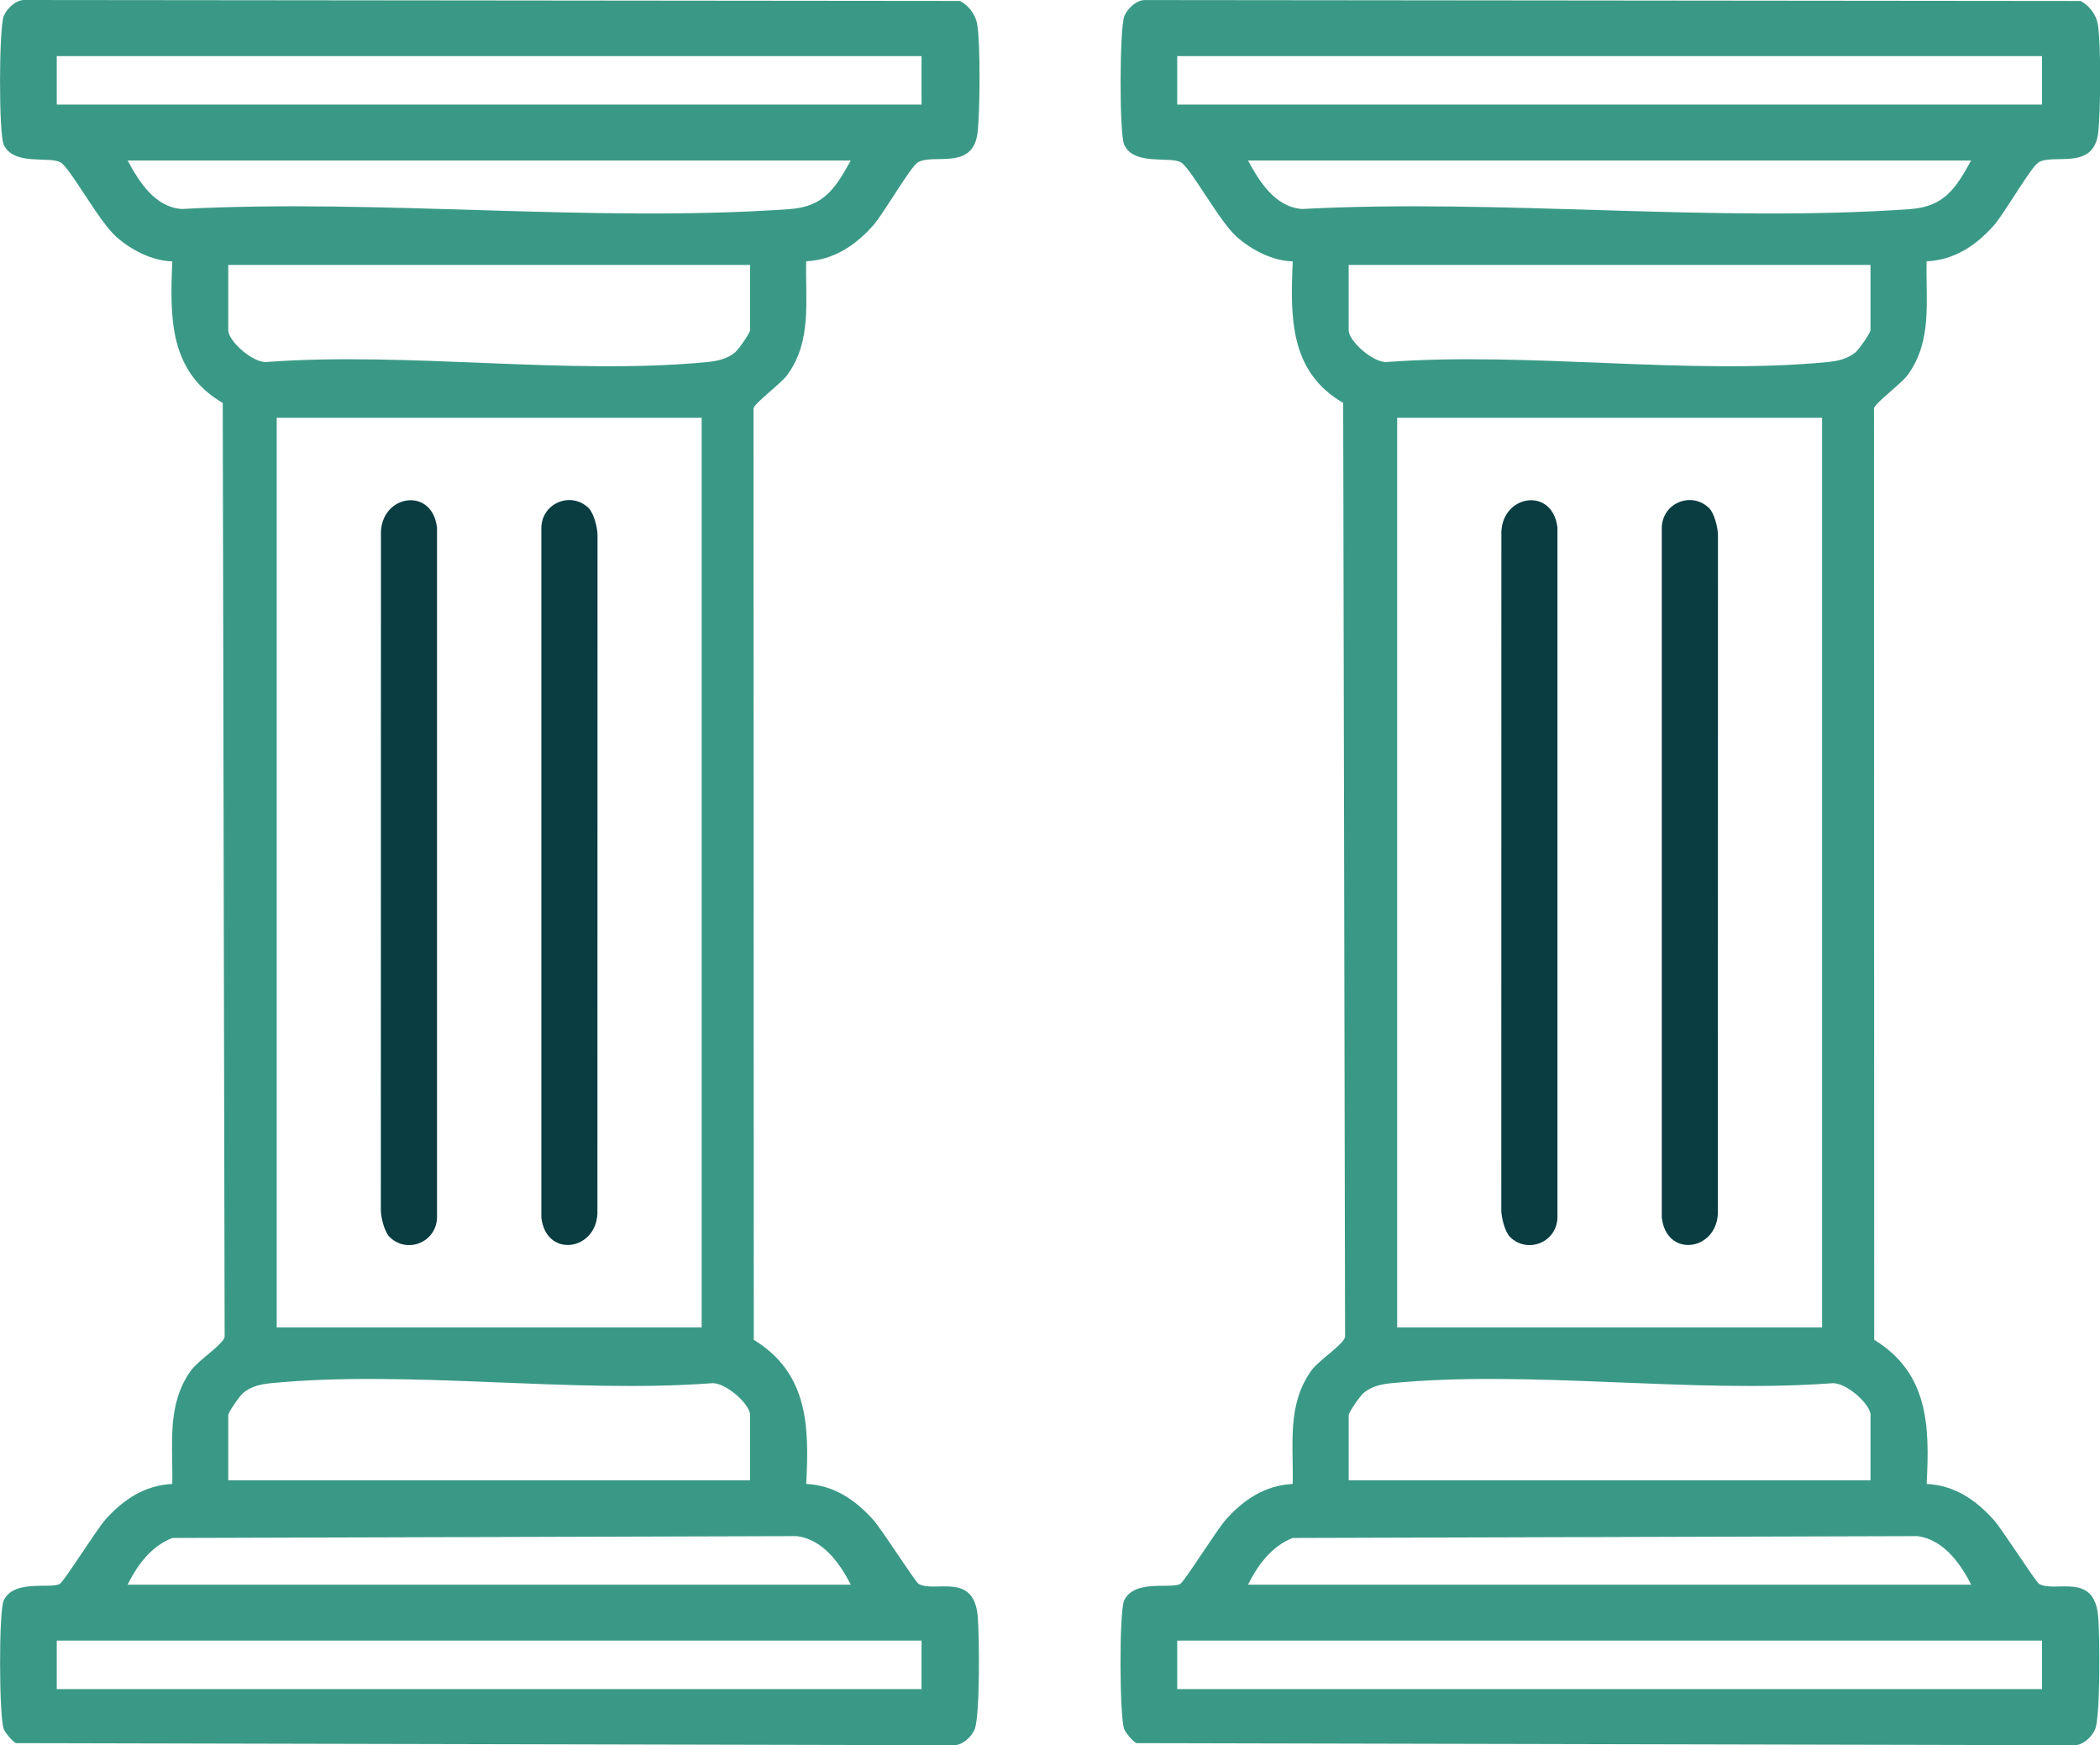 <?xml version="1.0" encoding="UTF-8"?>
<svg id="Layer_2" data-name="Layer 2" xmlns="http://www.w3.org/2000/svg" viewBox="0 0 421.71 350.4">
  <defs>
    <style>
      .cls-1 {
        fill: #3a9986;
      }

      .cls-2 {
        fill: #093d42;
      }
    </style>
  </defs>
  <g id="Layer_1-2" data-name="Layer 1">
    <g>
      <path class="cls-1" d="M161.89,52.47c-.18,7.96,1.19,15.95-3.78,22.8-1.3,1.79-6.67,5.72-6.79,6.72l.05,187.01c10.89,6.69,11.16,17.27,10.53,28.94,5.6.29,9.8,3.16,13.42,7.16,1.78,1.97,8.47,12.52,9.16,12.91,3.25,1.86,11.05-2.49,11.86,6.49.34,3.75.47,19.98-.6,22.67-.6,1.52-2.51,3.32-4.26,3.23l-188.28-.42c-.7-.32-2.14-2.06-2.44-2.8-.95-2.39-1.03-23.65-.02-25.83,2.02-4.34,9.4-2.27,11.27-3.34.85-.48,7.38-10.92,9.16-12.91,3.59-4.02,7.85-6.87,13.42-7.16.18-7.97-1.19-15.93,3.78-22.8,1.48-2.05,6.45-5.2,6.74-6.73l-.38-187.51c-10.8-6.29-10.61-17.23-10.13-28.42-4.06-.11-8.21-2.26-11.2-4.89-3.56-3.12-9.21-13.76-11.22-14.97-2.2-1.32-9.43.74-11.42-3.55C-.28,26.89-.21,5.63.75,3.23,1.35,1.71,3.25-.09,5,0l187.77.19c1.78.92,3.17,2.77,3.48,4.75.65,4.08.55,17.41.06,21.68-.9,7.72-8.91,4.13-11.99,5.98-1.54.93-6.87,10.31-9.01,12.7-3.59,4.01-7.85,6.87-13.42,7.16ZM11.4,11.27v9.73h173.66v-9.73H11.4ZM170.84,32.23H25.63c2.29,4.23,5.45,9.34,10.85,9.73,39.84-2.1,82.54,2.8,122.04.03,6.86-.48,9.2-4.09,12.32-9.76ZM150.63,53.19H45.84v13.1c0,2.24,5.11,6.74,7.84,6.38,28.32-2.09,60.52,2.72,88.38.02,2.01-.2,3.94-.62,5.55-1.94.75-.62,3.02-3.92,3.02-4.46v-13.1ZM140.9,83.88H55.57v182.64h85.33V83.88ZM150.63,297.21v-13.1c0-2.24-5.11-6.74-7.84-6.38-28.32,2.09-60.52-2.72-88.38-.02-2.01.2-3.94.62-5.55,1.94-.75.62-3.02,3.92-3.02,4.46v13.1h104.8ZM170.84,318.17c-2.16-4.29-5.62-9.12-10.84-9.75l-125.42.37c-4.21,1.66-7.02,5.45-8.96,9.38h145.22ZM11.4,329.4v9.73h173.66v-9.73H11.4Z"/>
      <path class="cls-2" d="M78.23,248.35c-1.01-1.01-1.74-3.86-1.75-5.37l.02-136.29c.38-7.48,10.32-8.88,11.26-.75v138.51c-.12,5.03-6.06,7.35-9.54,3.89Z"/>
      <path class="cls-2" d="M118.24,102.05c1.01,1.01,1.74,3.86,1.75,5.37l-.02,136.29c-.38,7.48-10.32,8.88-11.26.75V105.94c.12-5.03,6.06-7.35,9.54-3.89Z"/>
    </g>
    <g>
      <path class="cls-1" d="M386.89,52.47c-.18,7.96,1.19,15.95-3.78,22.8-1.3,1.79-6.67,5.72-6.79,6.72l.05,187.01c10.89,6.69,11.16,17.27,10.53,28.94,5.6.29,9.8,3.16,13.42,7.16,1.78,1.97,8.47,12.52,9.16,12.91,3.25,1.86,11.05-2.49,11.86,6.49.34,3.75.47,19.98-.6,22.67-.6,1.52-2.51,3.32-4.26,3.23l-188.28-.42c-.7-.32-2.14-2.06-2.44-2.8-.95-2.39-1.03-23.65-.02-25.83,2.02-4.34,9.4-2.27,11.27-3.34.85-.48,7.38-10.92,9.16-12.91,3.59-4.02,7.85-6.87,13.42-7.16.18-7.97-1.19-15.93,3.78-22.8,1.48-2.05,6.45-5.2,6.74-6.73l-.38-187.51c-10.8-6.29-10.61-17.23-10.13-28.42-4.06-.11-8.21-2.26-11.2-4.89-3.56-3.12-9.21-13.76-11.22-14.97-2.2-1.32-9.43.74-11.42-3.55-1.01-2.17-.94-23.42.02-25.83.61-1.52,2.51-3.32,4.26-3.23l187.77.19c1.78.92,3.17,2.77,3.48,4.75.65,4.08.55,17.41.06,21.68-.9,7.72-8.91,4.13-11.99,5.98-1.54.93-6.87,10.31-9.01,12.7-3.59,4.01-7.85,6.87-13.42,7.16ZM236.4,11.27v9.73h173.66v-9.73h-173.66ZM395.84,32.23h-145.22c2.29,4.23,5.45,9.34,10.85,9.73,39.84-2.1,82.54,2.8,122.04.03,6.86-.48,9.2-4.09,12.32-9.76ZM375.63,53.19h-104.8v13.1c0,2.24,5.11,6.74,7.84,6.38,28.32-2.09,60.52,2.72,88.38.02,2.01-.2,3.94-.62,5.55-1.94.75-.62,3.02-3.92,3.02-4.46v-13.1ZM365.9,83.88h-85.33v182.64h85.33V83.88ZM375.63,297.21v-13.1c0-2.24-5.11-6.74-7.84-6.38-28.32,2.09-60.52-2.72-88.38-.02-2.01.2-3.94.62-5.55,1.94-.75.62-3.02,3.92-3.02,4.46v13.1h104.8ZM395.84,318.17c-2.16-4.29-5.62-9.12-10.84-9.75l-125.42.37c-4.21,1.66-7.02,5.45-8.96,9.38h145.22ZM236.4,329.4v9.73h173.66v-9.73h-173.66Z"/>
      <path class="cls-2" d="M303.23,248.35c-1.01-1.01-1.74-3.86-1.75-5.37l.02-136.29c.38-7.48,10.32-8.88,11.26-.75v138.51c-.12,5.03-6.06,7.35-9.54,3.89Z"/>
      <path class="cls-2" d="M343.24,102.05c1.01,1.01,1.74,3.86,1.75,5.37l-.02,136.29c-.38,7.48-10.32,8.88-11.26.75V105.94c.12-5.03,6.06-7.35,9.54-3.89Z"/>
    </g>
  </g>
</svg>